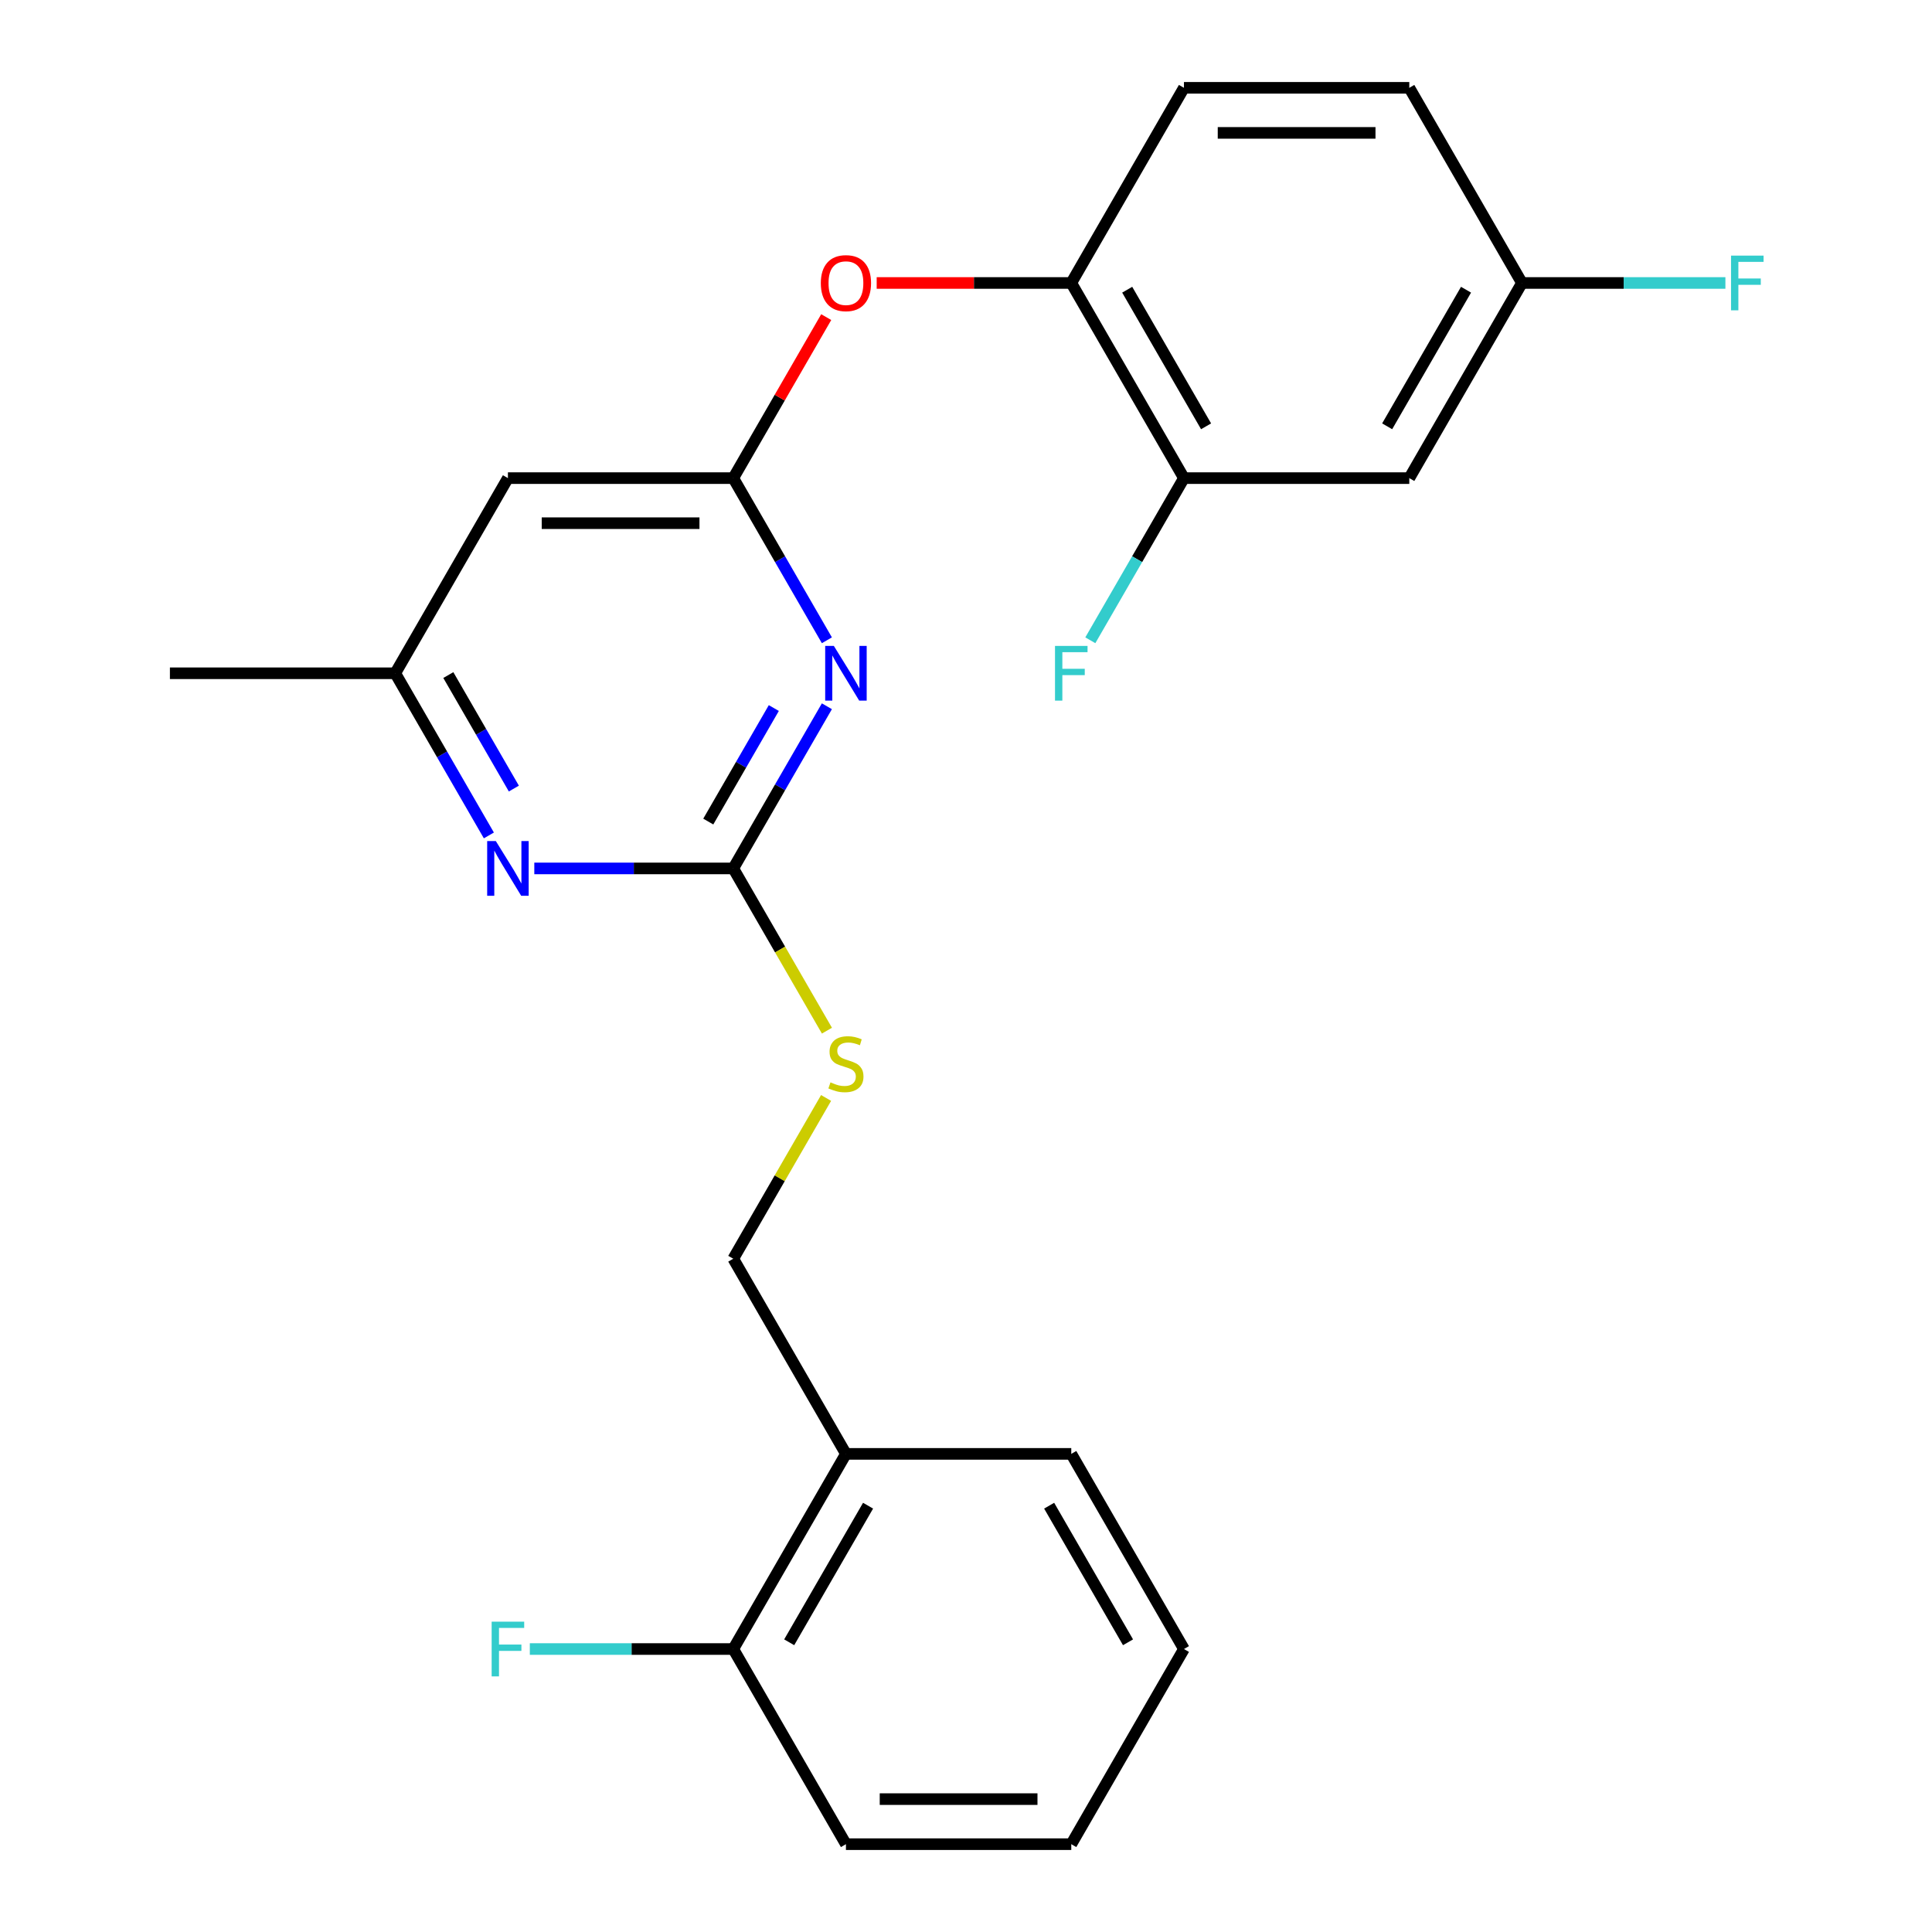 <?xml version='1.0' encoding='iso-8859-1'?>
<svg version='1.1' baseProfile='full'
              xmlns='http://www.w3.org/2000/svg'
                      xmlns:rdkit='http://www.rdkit.org/xml'
                      xmlns:xlink='http://www.w3.org/1999/xlink'
                  xml:space='preserve'
width='1000px' height='1000px' viewBox='0 0 1000 1000'>
<!-- END OF HEADER -->
<rect style='opacity:1.0;fill:#FFFFFF;stroke:none' width='1000' height='1000' x='0' y='0'> </rect>
<path class='bond-0' d='M 427.996,365.561 L 403.766,407.528' style='fill:none;fill-rule:evenodd;stroke:#0000FF;stroke-width:6px;stroke-linecap:butt;stroke-linejoin:miter;stroke-opacity:1' />
<path class='bond-0' d='M 403.766,407.528 L 379.536,449.495' style='fill:none;fill-rule:evenodd;stroke:#000000;stroke-width:6px;stroke-linecap:butt;stroke-linejoin:miter;stroke-opacity:1' />
<path class='bond-0' d='M 400.525,366.487 L 383.564,395.864' style='fill:none;fill-rule:evenodd;stroke:#0000FF;stroke-width:6px;stroke-linecap:butt;stroke-linejoin:miter;stroke-opacity:1' />
<path class='bond-0' d='M 383.564,395.864 L 366.603,425.241' style='fill:none;fill-rule:evenodd;stroke:#000000;stroke-width:6px;stroke-linecap:butt;stroke-linejoin:miter;stroke-opacity:1' />
<path class='bond-1' d='M 427.996,331.409 L 403.766,289.442' style='fill:none;fill-rule:evenodd;stroke:#0000FF;stroke-width:6px;stroke-linecap:butt;stroke-linejoin:miter;stroke-opacity:1' />
<path class='bond-1' d='M 403.766,289.442 L 379.536,247.475' style='fill:none;fill-rule:evenodd;stroke:#000000;stroke-width:6px;stroke-linecap:butt;stroke-linejoin:miter;stroke-opacity:1' />
<path class='bond-2' d='M 379.536,449.495 L 328.046,449.495' style='fill:none;fill-rule:evenodd;stroke:#000000;stroke-width:6px;stroke-linecap:butt;stroke-linejoin:miter;stroke-opacity:1' />
<path class='bond-2' d='M 328.046,449.495 L 276.556,449.495' style='fill:none;fill-rule:evenodd;stroke:#0000FF;stroke-width:6px;stroke-linecap:butt;stroke-linejoin:miter;stroke-opacity:1' />
<path class='bond-8' d='M 379.536,449.495 L 403.778,491.482' style='fill:none;fill-rule:evenodd;stroke:#000000;stroke-width:6px;stroke-linecap:butt;stroke-linejoin:miter;stroke-opacity:1' />
<path class='bond-8' d='M 403.778,491.482 L 428.019,533.469' style='fill:none;fill-rule:evenodd;stroke:#CCCC00;stroke-width:6px;stroke-linecap:butt;stroke-linejoin:miter;stroke-opacity:1' />
<path class='bond-3' d='M 379.536,247.475 L 262.9,247.475' style='fill:none;fill-rule:evenodd;stroke:#000000;stroke-width:6px;stroke-linecap:butt;stroke-linejoin:miter;stroke-opacity:1' />
<path class='bond-3' d='M 362.041,270.802 L 280.395,270.802' style='fill:none;fill-rule:evenodd;stroke:#000000;stroke-width:6px;stroke-linecap:butt;stroke-linejoin:miter;stroke-opacity:1' />
<path class='bond-4' d='M 379.536,247.475 L 403.593,205.808' style='fill:none;fill-rule:evenodd;stroke:#000000;stroke-width:6px;stroke-linecap:butt;stroke-linejoin:miter;stroke-opacity:1' />
<path class='bond-4' d='M 403.593,205.808 L 427.649,164.141' style='fill:none;fill-rule:evenodd;stroke:#FF0000;stroke-width:6px;stroke-linecap:butt;stroke-linejoin:miter;stroke-opacity:1' />
<path class='bond-24' d='M 253.041,432.419 L 228.811,390.452' style='fill:none;fill-rule:evenodd;stroke:#0000FF;stroke-width:6px;stroke-linecap:butt;stroke-linejoin:miter;stroke-opacity:1' />
<path class='bond-24' d='M 228.811,390.452 L 204.582,348.485' style='fill:none;fill-rule:evenodd;stroke:#000000;stroke-width:6px;stroke-linecap:butt;stroke-linejoin:miter;stroke-opacity:1' />
<path class='bond-24' d='M 265.974,408.165 L 249.013,378.788' style='fill:none;fill-rule:evenodd;stroke:#0000FF;stroke-width:6px;stroke-linecap:butt;stroke-linejoin:miter;stroke-opacity:1' />
<path class='bond-24' d='M 249.013,378.788 L 232.053,349.411' style='fill:none;fill-rule:evenodd;stroke:#000000;stroke-width:6px;stroke-linecap:butt;stroke-linejoin:miter;stroke-opacity:1' />
<path class='bond-10' d='M 262.9,247.475 L 204.582,348.485' style='fill:none;fill-rule:evenodd;stroke:#000000;stroke-width:6px;stroke-linecap:butt;stroke-linejoin:miter;stroke-opacity:1' />
<path class='bond-5' d='M 453.77,146.465 L 504.131,146.465' style='fill:none;fill-rule:evenodd;stroke:#FF0000;stroke-width:6px;stroke-linecap:butt;stroke-linejoin:miter;stroke-opacity:1' />
<path class='bond-5' d='M 504.131,146.465 L 554.491,146.465' style='fill:none;fill-rule:evenodd;stroke:#000000;stroke-width:6px;stroke-linecap:butt;stroke-linejoin:miter;stroke-opacity:1' />
<path class='bond-6' d='M 554.491,146.465 L 612.809,247.475' style='fill:none;fill-rule:evenodd;stroke:#000000;stroke-width:6px;stroke-linecap:butt;stroke-linejoin:miter;stroke-opacity:1' />
<path class='bond-6' d='M 583.441,149.953 L 624.263,220.66' style='fill:none;fill-rule:evenodd;stroke:#000000;stroke-width:6px;stroke-linecap:butt;stroke-linejoin:miter;stroke-opacity:1' />
<path class='bond-13' d='M 554.491,146.465 L 612.809,45.455' style='fill:none;fill-rule:evenodd;stroke:#000000;stroke-width:6px;stroke-linecap:butt;stroke-linejoin:miter;stroke-opacity:1' />
<path class='bond-7' d='M 612.809,247.475 L 729.446,247.475' style='fill:none;fill-rule:evenodd;stroke:#000000;stroke-width:6px;stroke-linecap:butt;stroke-linejoin:miter;stroke-opacity:1' />
<path class='bond-15' d='M 612.809,247.475 L 588.579,289.442' style='fill:none;fill-rule:evenodd;stroke:#000000;stroke-width:6px;stroke-linecap:butt;stroke-linejoin:miter;stroke-opacity:1' />
<path class='bond-15' d='M 588.579,289.442 L 564.35,331.409' style='fill:none;fill-rule:evenodd;stroke:#33CCCC;stroke-width:6px;stroke-linecap:butt;stroke-linejoin:miter;stroke-opacity:1' />
<path class='bond-25' d='M 729.446,247.475 L 787.764,146.465' style='fill:none;fill-rule:evenodd;stroke:#000000;stroke-width:6px;stroke-linecap:butt;stroke-linejoin:miter;stroke-opacity:1' />
<path class='bond-25' d='M 717.991,220.66 L 758.814,149.953' style='fill:none;fill-rule:evenodd;stroke:#000000;stroke-width:6px;stroke-linecap:butt;stroke-linejoin:miter;stroke-opacity:1' />
<path class='bond-11' d='M 427.58,568.301 L 403.558,609.908' style='fill:none;fill-rule:evenodd;stroke:#CCCC00;stroke-width:6px;stroke-linecap:butt;stroke-linejoin:miter;stroke-opacity:1' />
<path class='bond-11' d='M 403.558,609.908 L 379.536,651.515' style='fill:none;fill-rule:evenodd;stroke:#000000;stroke-width:6px;stroke-linecap:butt;stroke-linejoin:miter;stroke-opacity:1' />
<path class='bond-9' d='M 437.855,752.525 L 379.536,651.515' style='fill:none;fill-rule:evenodd;stroke:#000000;stroke-width:6px;stroke-linecap:butt;stroke-linejoin:miter;stroke-opacity:1' />
<path class='bond-12' d='M 437.855,752.525 L 379.536,853.535' style='fill:none;fill-rule:evenodd;stroke:#000000;stroke-width:6px;stroke-linecap:butt;stroke-linejoin:miter;stroke-opacity:1' />
<path class='bond-12' d='M 449.309,779.34 L 408.486,850.047' style='fill:none;fill-rule:evenodd;stroke:#000000;stroke-width:6px;stroke-linecap:butt;stroke-linejoin:miter;stroke-opacity:1' />
<path class='bond-19' d='M 437.855,752.525 L 554.491,752.525' style='fill:none;fill-rule:evenodd;stroke:#000000;stroke-width:6px;stroke-linecap:butt;stroke-linejoin:miter;stroke-opacity:1' />
<path class='bond-20' d='M 204.582,348.485 L 87.945,348.485' style='fill:none;fill-rule:evenodd;stroke:#000000;stroke-width:6px;stroke-linecap:butt;stroke-linejoin:miter;stroke-opacity:1' />
<path class='bond-16' d='M 379.536,853.535 L 326.886,853.535' style='fill:none;fill-rule:evenodd;stroke:#000000;stroke-width:6px;stroke-linecap:butt;stroke-linejoin:miter;stroke-opacity:1' />
<path class='bond-16' d='M 326.886,853.535 L 274.236,853.535' style='fill:none;fill-rule:evenodd;stroke:#33CCCC;stroke-width:6px;stroke-linecap:butt;stroke-linejoin:miter;stroke-opacity:1' />
<path class='bond-21' d='M 379.536,853.535 L 437.855,954.545' style='fill:none;fill-rule:evenodd;stroke:#000000;stroke-width:6px;stroke-linecap:butt;stroke-linejoin:miter;stroke-opacity:1' />
<path class='bond-17' d='M 612.809,45.455 L 729.446,45.455' style='fill:none;fill-rule:evenodd;stroke:#000000;stroke-width:6px;stroke-linecap:butt;stroke-linejoin:miter;stroke-opacity:1' />
<path class='bond-17' d='M 630.305,68.782 L 711.95,68.782' style='fill:none;fill-rule:evenodd;stroke:#000000;stroke-width:6px;stroke-linecap:butt;stroke-linejoin:miter;stroke-opacity:1' />
<path class='bond-14' d='M 787.764,146.465 L 729.446,45.455' style='fill:none;fill-rule:evenodd;stroke:#000000;stroke-width:6px;stroke-linecap:butt;stroke-linejoin:miter;stroke-opacity:1' />
<path class='bond-18' d='M 787.764,146.465 L 840.414,146.465' style='fill:none;fill-rule:evenodd;stroke:#000000;stroke-width:6px;stroke-linecap:butt;stroke-linejoin:miter;stroke-opacity:1' />
<path class='bond-18' d='M 840.414,146.465 L 893.064,146.465' style='fill:none;fill-rule:evenodd;stroke:#33CCCC;stroke-width:6px;stroke-linecap:butt;stroke-linejoin:miter;stroke-opacity:1' />
<path class='bond-22' d='M 554.491,752.525 L 612.809,853.535' style='fill:none;fill-rule:evenodd;stroke:#000000;stroke-width:6px;stroke-linecap:butt;stroke-linejoin:miter;stroke-opacity:1' />
<path class='bond-22' d='M 543.037,779.34 L 583.859,850.047' style='fill:none;fill-rule:evenodd;stroke:#000000;stroke-width:6px;stroke-linecap:butt;stroke-linejoin:miter;stroke-opacity:1' />
<path class='bond-26' d='M 437.855,954.545 L 554.491,954.545' style='fill:none;fill-rule:evenodd;stroke:#000000;stroke-width:6px;stroke-linecap:butt;stroke-linejoin:miter;stroke-opacity:1' />
<path class='bond-26' d='M 455.35,931.218 L 536.995,931.218' style='fill:none;fill-rule:evenodd;stroke:#000000;stroke-width:6px;stroke-linecap:butt;stroke-linejoin:miter;stroke-opacity:1' />
<path class='bond-23' d='M 612.809,853.535 L 554.491,954.545' style='fill:none;fill-rule:evenodd;stroke:#000000;stroke-width:6px;stroke-linecap:butt;stroke-linejoin:miter;stroke-opacity:1' />
<path  class='atom-0' d='M 431.595 334.325
L 440.875 349.325
Q 441.795 350.805, 443.275 353.485
Q 444.755 356.165, 444.835 356.325
L 444.835 334.325
L 448.595 334.325
L 448.595 362.645
L 444.715 362.645
L 434.755 346.245
Q 433.595 344.325, 432.355 342.125
Q 431.155 339.925, 430.795 339.245
L 430.795 362.645
L 427.115 362.645
L 427.115 334.325
L 431.595 334.325
' fill='#0000FF'/>
<path  class='atom-3' d='M 256.64 435.335
L 265.92 450.335
Q 266.84 451.815, 268.32 454.495
Q 269.8 457.175, 269.88 457.335
L 269.88 435.335
L 273.64 435.335
L 273.64 463.655
L 269.76 463.655
L 259.8 447.255
Q 258.64 445.335, 257.4 443.135
Q 256.2 440.935, 255.84 440.255
L 255.84 463.655
L 252.16 463.655
L 252.16 435.335
L 256.64 435.335
' fill='#0000FF'/>
<path  class='atom-5' d='M 424.855 146.545
Q 424.855 139.745, 428.215 135.945
Q 431.575 132.145, 437.855 132.145
Q 444.135 132.145, 447.495 135.945
Q 450.855 139.745, 450.855 146.545
Q 450.855 153.425, 447.455 157.345
Q 444.055 161.225, 437.855 161.225
Q 431.615 161.225, 428.215 157.345
Q 424.855 153.465, 424.855 146.545
M 437.855 158.025
Q 442.175 158.025, 444.495 155.145
Q 446.855 152.225, 446.855 146.545
Q 446.855 140.985, 444.495 138.185
Q 442.175 135.345, 437.855 135.345
Q 433.535 135.345, 431.175 138.145
Q 428.855 140.945, 428.855 146.545
Q 428.855 152.265, 431.175 155.145
Q 433.535 158.025, 437.855 158.025
' fill='#FF0000'/>
<path  class='atom-9' d='M 429.855 560.225
Q 430.175 560.345, 431.495 560.905
Q 432.815 561.465, 434.255 561.825
Q 435.735 562.145, 437.175 562.145
Q 439.855 562.145, 441.415 560.865
Q 442.975 559.545, 442.975 557.265
Q 442.975 555.705, 442.175 554.745
Q 441.415 553.785, 440.215 553.265
Q 439.015 552.745, 437.015 552.145
Q 434.495 551.385, 432.975 550.665
Q 431.495 549.945, 430.415 548.425
Q 429.375 546.905, 429.375 544.345
Q 429.375 540.785, 431.775 538.585
Q 434.215 536.385, 439.015 536.385
Q 442.295 536.385, 446.015 537.945
L 445.095 541.025
Q 441.695 539.625, 439.135 539.625
Q 436.375 539.625, 434.855 540.785
Q 433.335 541.905, 433.375 543.865
Q 433.375 545.385, 434.135 546.305
Q 434.935 547.225, 436.055 547.745
Q 437.215 548.265, 439.135 548.865
Q 441.695 549.665, 443.215 550.465
Q 444.735 551.265, 445.815 552.905
Q 446.935 554.505, 446.935 557.265
Q 446.935 561.185, 444.295 563.305
Q 441.695 565.385, 437.335 565.385
Q 434.815 565.385, 432.895 564.825
Q 431.015 564.305, 428.775 563.385
L 429.855 560.225
' fill='#CCCC00'/>
<path  class='atom-16' d='M 546.071 334.325
L 562.911 334.325
L 562.911 337.565
L 549.871 337.565
L 549.871 346.165
L 561.471 346.165
L 561.471 349.445
L 549.871 349.445
L 549.871 362.645
L 546.071 362.645
L 546.071 334.325
' fill='#33CCCC'/>
<path  class='atom-17' d='M 254.48 839.375
L 271.32 839.375
L 271.32 842.615
L 258.28 842.615
L 258.28 851.215
L 269.88 851.215
L 269.88 854.495
L 258.28 854.495
L 258.28 867.695
L 254.48 867.695
L 254.48 839.375
' fill='#33CCCC'/>
<path  class='atom-19' d='M 895.98 132.305
L 912.82 132.305
L 912.82 135.545
L 899.78 135.545
L 899.78 144.145
L 911.38 144.145
L 911.38 147.425
L 899.78 147.425
L 899.78 160.625
L 895.98 160.625
L 895.98 132.305
' fill='#33CCCC'/>
</svg>
